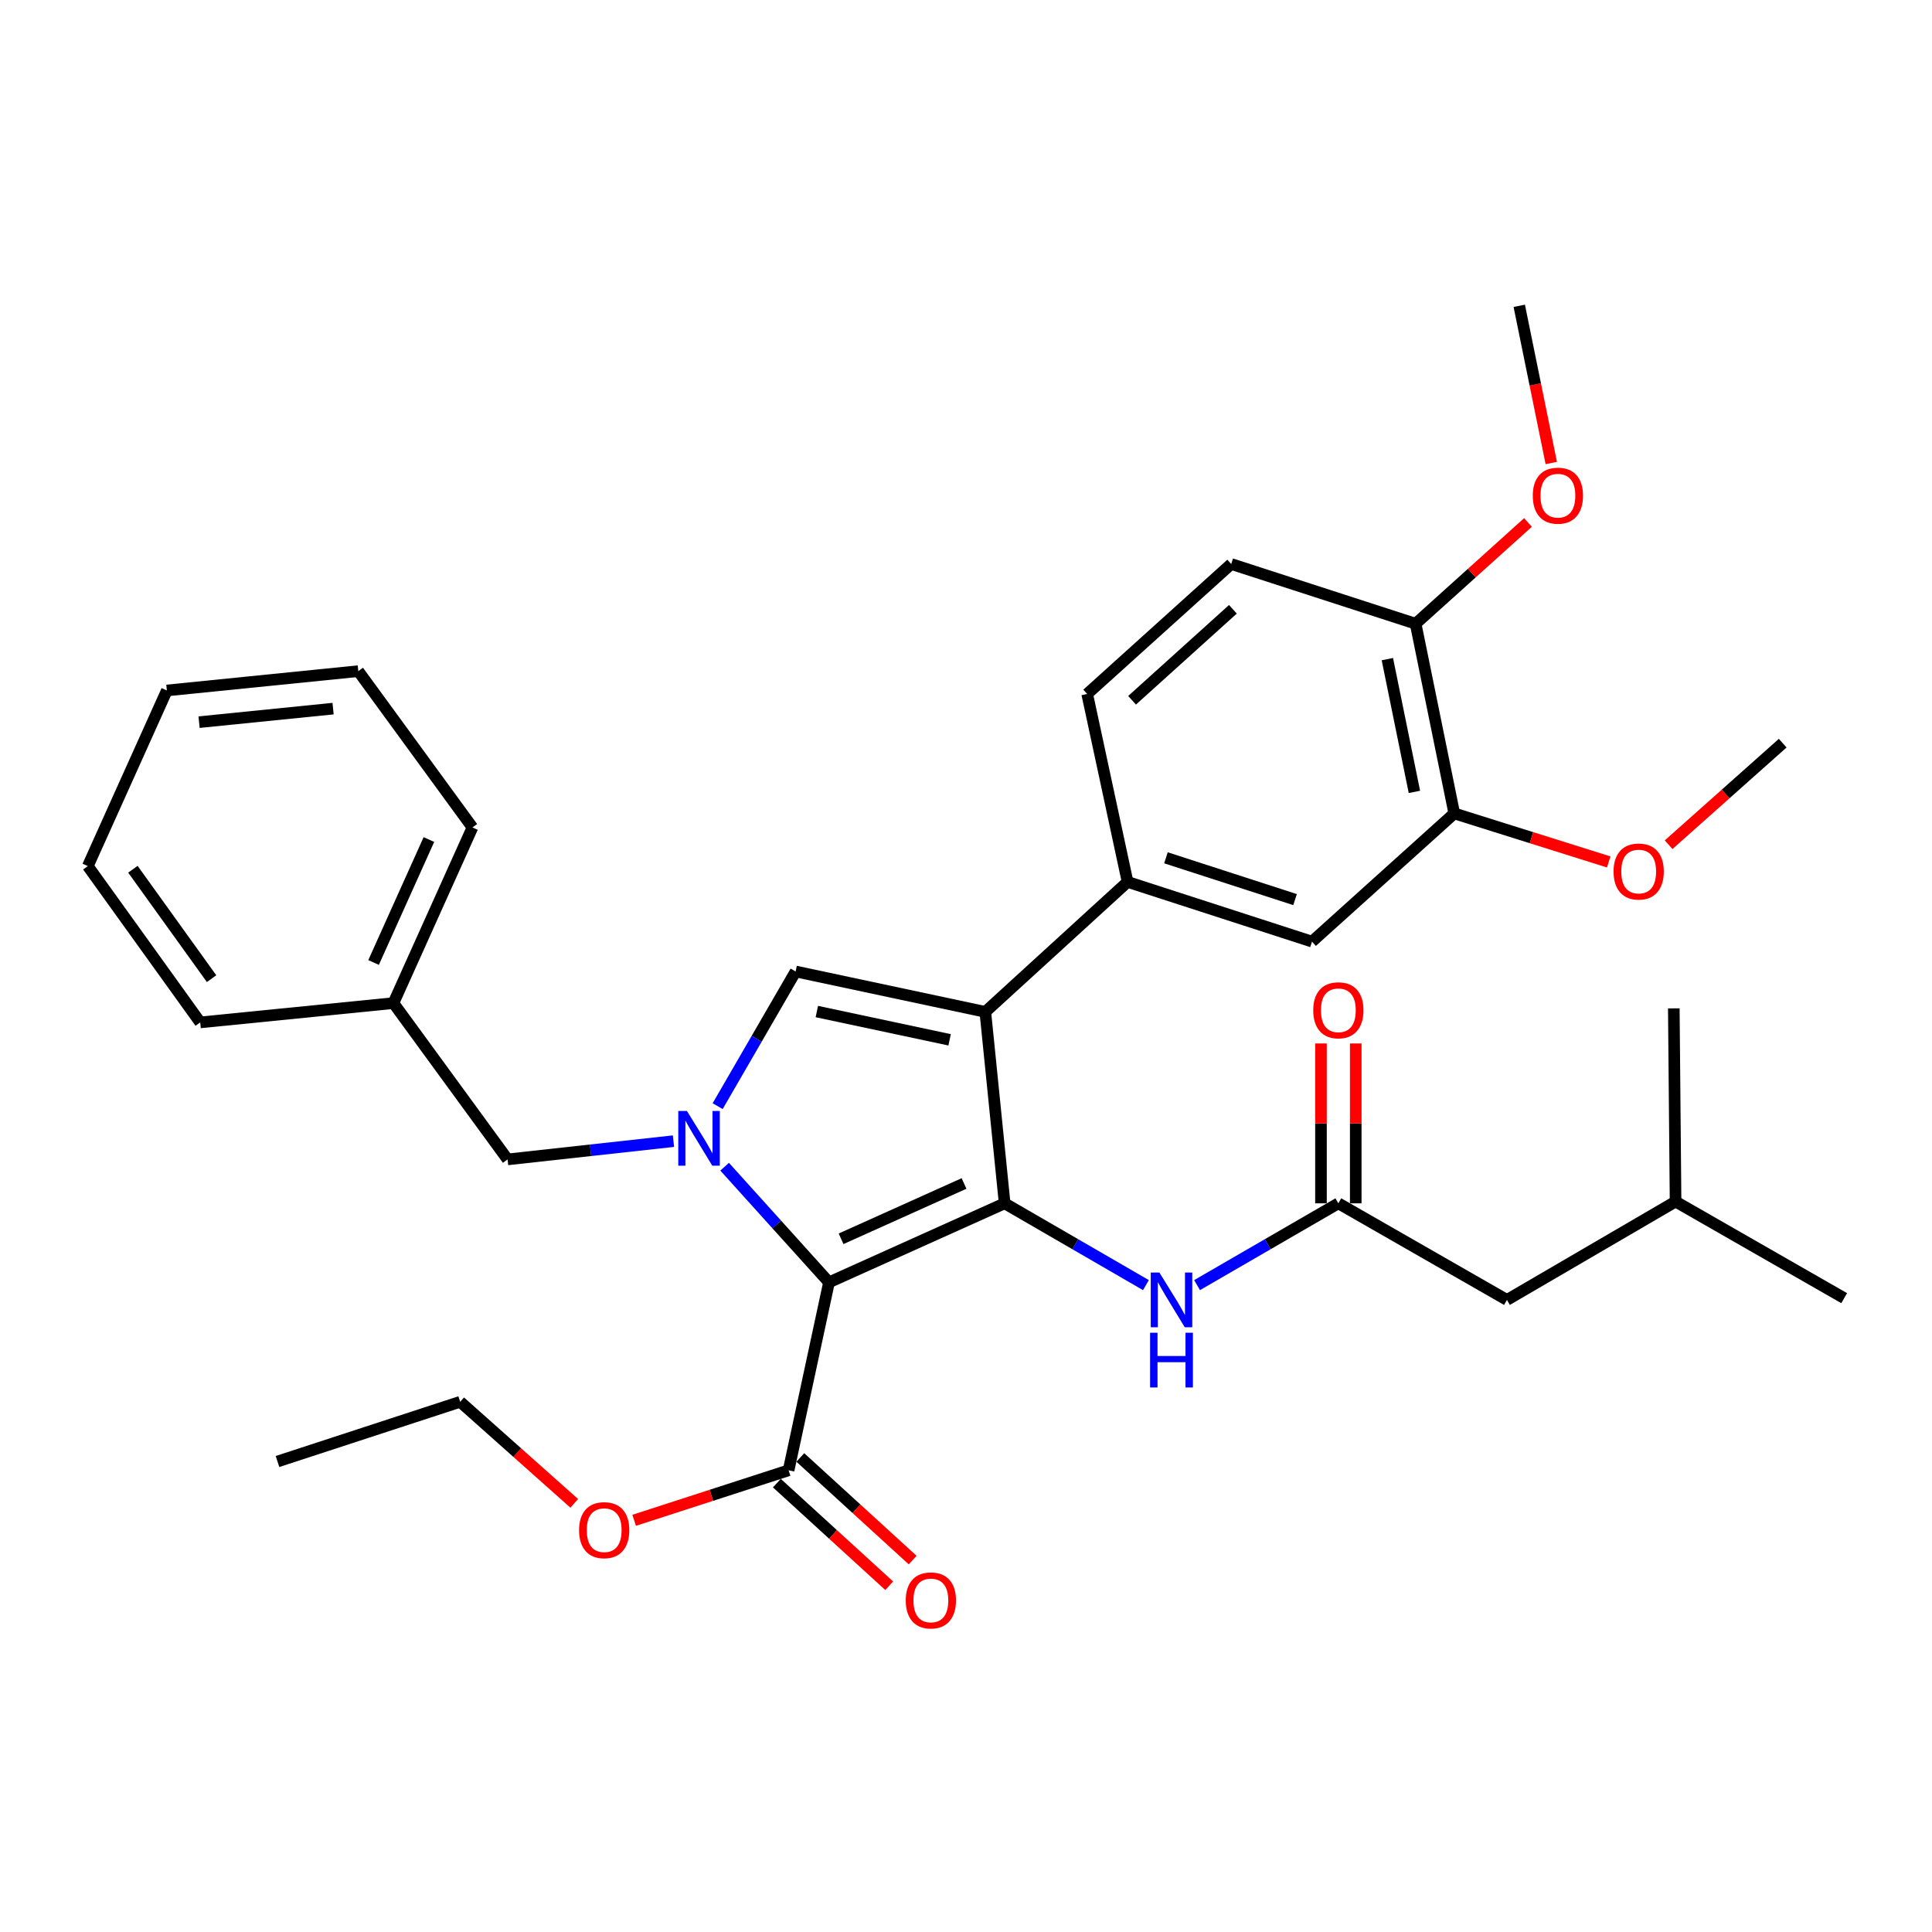 <?xml version='1.0' encoding='iso-8859-1'?>
<svg version='1.1' baseProfile='full'
              xmlns='http://www.w3.org/2000/svg'
                      xmlns:rdkit='http://www.rdkit.org/xml'
                      xmlns:xlink='http://www.w3.org/1999/xlink'
                  xml:space='preserve'
width='1000px' height='1000px' viewBox='0 0 1000 1000'>
<!-- END OF HEADER -->
<rect style='opacity:1.0;fill:#FFFFFF;stroke:none' width='1000' height='1000' x='0' y='0'> </rect>
<path class='bond-0' d='M 619.602,665.176 L 656.167,644.007' style='fill:none;fill-rule:evenodd;stroke:#0000FF;stroke-width:6px;stroke-linecap:butt;stroke-linejoin:miter;stroke-opacity:1' />
<path class='bond-0' d='M 656.167,644.007 L 692.732,622.838' style='fill:none;fill-rule:evenodd;stroke:#000000;stroke-width:6px;stroke-linecap:butt;stroke-linejoin:miter;stroke-opacity:1' />
<path class='bond-1' d='M 593.132,665.176 L 556.567,644.007' style='fill:none;fill-rule:evenodd;stroke:#0000FF;stroke-width:6px;stroke-linecap:butt;stroke-linejoin:miter;stroke-opacity:1' />
<path class='bond-1' d='M 556.567,644.007 L 520.002,622.838' style='fill:none;fill-rule:evenodd;stroke:#000000;stroke-width:6px;stroke-linecap:butt;stroke-linejoin:miter;stroke-opacity:1' />
<path class='bond-2' d='M 701.728,622.838 L 701.728,581.469' style='fill:none;fill-rule:evenodd;stroke:#000000;stroke-width:6px;stroke-linecap:butt;stroke-linejoin:miter;stroke-opacity:1' />
<path class='bond-2' d='M 701.728,581.469 L 701.728,540.099' style='fill:none;fill-rule:evenodd;stroke:#FF0000;stroke-width:6px;stroke-linecap:butt;stroke-linejoin:miter;stroke-opacity:1' />
<path class='bond-2' d='M 683.735,622.838 L 683.735,581.469' style='fill:none;fill-rule:evenodd;stroke:#000000;stroke-width:6px;stroke-linecap:butt;stroke-linejoin:miter;stroke-opacity:1' />
<path class='bond-2' d='M 683.735,581.469 L 683.735,540.099' style='fill:none;fill-rule:evenodd;stroke:#FF0000;stroke-width:6px;stroke-linecap:butt;stroke-linejoin:miter;stroke-opacity:1' />
<path class='bond-3' d='M 692.732,622.838 L 779.996,672.838' style='fill:none;fill-rule:evenodd;stroke:#000000;stroke-width:6px;stroke-linecap:butt;stroke-linejoin:miter;stroke-opacity:1' />
<path class='bond-4' d='M 509.996,523.749 L 411.816,502.837' style='fill:none;fill-rule:evenodd;stroke:#000000;stroke-width:6px;stroke-linecap:butt;stroke-linejoin:miter;stroke-opacity:1' />
<path class='bond-4' d='M 491.521,538.21 L 422.795,523.572' style='fill:none;fill-rule:evenodd;stroke:#000000;stroke-width:6px;stroke-linecap:butt;stroke-linejoin:miter;stroke-opacity:1' />
<path class='bond-5' d='M 509.996,523.749 L 520.002,622.838' style='fill:none;fill-rule:evenodd;stroke:#000000;stroke-width:6px;stroke-linecap:butt;stroke-linejoin:miter;stroke-opacity:1' />
<path class='bond-6' d='M 509.996,523.749 L 583.636,456.476' style='fill:none;fill-rule:evenodd;stroke:#000000;stroke-width:6px;stroke-linecap:butt;stroke-linejoin:miter;stroke-opacity:1' />
<path class='bond-7' d='M 411.816,502.837 L 391.637,537.692' style='fill:none;fill-rule:evenodd;stroke:#000000;stroke-width:6px;stroke-linecap:butt;stroke-linejoin:miter;stroke-opacity:1' />
<path class='bond-7' d='M 391.637,537.692 L 371.458,572.547' style='fill:none;fill-rule:evenodd;stroke:#0000FF;stroke-width:6px;stroke-linecap:butt;stroke-linejoin:miter;stroke-opacity:1' />
<path class='bond-8' d='M 375.066,603.884 L 402.078,633.813' style='fill:none;fill-rule:evenodd;stroke:#0000FF;stroke-width:6px;stroke-linecap:butt;stroke-linejoin:miter;stroke-opacity:1' />
<path class='bond-8' d='M 402.078,633.813 L 429.089,663.742' style='fill:none;fill-rule:evenodd;stroke:#000000;stroke-width:6px;stroke-linecap:butt;stroke-linejoin:miter;stroke-opacity:1' />
<path class='bond-9' d='M 348.584,590.658 L 305.655,595.383' style='fill:none;fill-rule:evenodd;stroke:#0000FF;stroke-width:6px;stroke-linecap:butt;stroke-linejoin:miter;stroke-opacity:1' />
<path class='bond-9' d='M 305.655,595.383 L 262.726,600.108' style='fill:none;fill-rule:evenodd;stroke:#000000;stroke-width:6px;stroke-linecap:butt;stroke-linejoin:miter;stroke-opacity:1' />
<path class='bond-10' d='M 429.089,663.742 L 520.002,622.838' style='fill:none;fill-rule:evenodd;stroke:#000000;stroke-width:6px;stroke-linecap:butt;stroke-linejoin:miter;stroke-opacity:1' />
<path class='bond-10' d='M 435.343,641.198 L 498.982,612.565' style='fill:none;fill-rule:evenodd;stroke:#000000;stroke-width:6px;stroke-linecap:butt;stroke-linejoin:miter;stroke-opacity:1' />
<path class='bond-11' d='M 429.089,663.742 L 408.177,761.022' style='fill:none;fill-rule:evenodd;stroke:#000000;stroke-width:6px;stroke-linecap:butt;stroke-linejoin:miter;stroke-opacity:1' />
<path class='bond-12' d='M 262.726,600.108 L 203.64,519.2' style='fill:none;fill-rule:evenodd;stroke:#000000;stroke-width:6px;stroke-linecap:butt;stroke-linejoin:miter;stroke-opacity:1' />
<path class='bond-13' d='M 203.64,519.2 L 244.544,428.287' style='fill:none;fill-rule:evenodd;stroke:#000000;stroke-width:6px;stroke-linecap:butt;stroke-linejoin:miter;stroke-opacity:1' />
<path class='bond-13' d='M 193.367,498.181 L 222,434.542' style='fill:none;fill-rule:evenodd;stroke:#000000;stroke-width:6px;stroke-linecap:butt;stroke-linejoin:miter;stroke-opacity:1' />
<path class='bond-14' d='M 203.64,519.2 L 103.631,529.196' style='fill:none;fill-rule:evenodd;stroke:#000000;stroke-width:6px;stroke-linecap:butt;stroke-linejoin:miter;stroke-opacity:1' />
<path class='bond-15' d='M 244.544,428.287 L 185.458,347.38' style='fill:none;fill-rule:evenodd;stroke:#000000;stroke-width:6px;stroke-linecap:butt;stroke-linejoin:miter;stroke-opacity:1' />
<path class='bond-16' d='M 185.458,347.38 L 86.368,357.386' style='fill:none;fill-rule:evenodd;stroke:#000000;stroke-width:6px;stroke-linecap:butt;stroke-linejoin:miter;stroke-opacity:1' />
<path class='bond-16' d='M 172.402,366.783 L 103.039,373.787' style='fill:none;fill-rule:evenodd;stroke:#000000;stroke-width:6px;stroke-linecap:butt;stroke-linejoin:miter;stroke-opacity:1' />
<path class='bond-17' d='M 86.368,357.386 L 45.455,448.289' style='fill:none;fill-rule:evenodd;stroke:#000000;stroke-width:6px;stroke-linecap:butt;stroke-linejoin:miter;stroke-opacity:1' />
<path class='bond-18' d='M 45.455,448.289 L 103.631,529.196' style='fill:none;fill-rule:evenodd;stroke:#000000;stroke-width:6px;stroke-linecap:butt;stroke-linejoin:miter;stroke-opacity:1' />
<path class='bond-18' d='M 68.789,449.921 L 109.513,506.556' style='fill:none;fill-rule:evenodd;stroke:#000000;stroke-width:6px;stroke-linecap:butt;stroke-linejoin:miter;stroke-opacity:1' />
<path class='bond-19' d='M 583.636,456.476 L 679.087,487.383' style='fill:none;fill-rule:evenodd;stroke:#000000;stroke-width:6px;stroke-linecap:butt;stroke-linejoin:miter;stroke-opacity:1' />
<path class='bond-19' d='M 603.496,443.994 L 670.312,465.63' style='fill:none;fill-rule:evenodd;stroke:#000000;stroke-width:6px;stroke-linecap:butt;stroke-linejoin:miter;stroke-opacity:1' />
<path class='bond-20' d='M 583.636,456.476 L 562.725,359.195' style='fill:none;fill-rule:evenodd;stroke:#000000;stroke-width:6px;stroke-linecap:butt;stroke-linejoin:miter;stroke-opacity:1' />
<path class='bond-21' d='M 402.11,767.664 L 431.183,794.224' style='fill:none;fill-rule:evenodd;stroke:#000000;stroke-width:6px;stroke-linecap:butt;stroke-linejoin:miter;stroke-opacity:1' />
<path class='bond-21' d='M 431.183,794.224 L 460.256,820.783' style='fill:none;fill-rule:evenodd;stroke:#FF0000;stroke-width:6px;stroke-linecap:butt;stroke-linejoin:miter;stroke-opacity:1' />
<path class='bond-21' d='M 414.245,754.38 L 443.318,780.94' style='fill:none;fill-rule:evenodd;stroke:#000000;stroke-width:6px;stroke-linecap:butt;stroke-linejoin:miter;stroke-opacity:1' />
<path class='bond-21' d='M 443.318,780.94 L 472.392,807.499' style='fill:none;fill-rule:evenodd;stroke:#FF0000;stroke-width:6px;stroke-linecap:butt;stroke-linejoin:miter;stroke-opacity:1' />
<path class='bond-22' d='M 408.177,761.022 L 368.206,773.965' style='fill:none;fill-rule:evenodd;stroke:#000000;stroke-width:6px;stroke-linecap:butt;stroke-linejoin:miter;stroke-opacity:1' />
<path class='bond-22' d='M 368.206,773.965 L 328.234,786.908' style='fill:none;fill-rule:evenodd;stroke:#FF0000;stroke-width:6px;stroke-linecap:butt;stroke-linejoin:miter;stroke-opacity:1' />
<path class='bond-23' d='M 297.231,778.134 L 267.709,751.85' style='fill:none;fill-rule:evenodd;stroke:#FF0000;stroke-width:6px;stroke-linecap:butt;stroke-linejoin:miter;stroke-opacity:1' />
<path class='bond-23' d='M 267.709,751.85 L 238.186,725.567' style='fill:none;fill-rule:evenodd;stroke:#000000;stroke-width:6px;stroke-linecap:butt;stroke-linejoin:miter;stroke-opacity:1' />
<path class='bond-24' d='M 238.186,725.567 L 143.635,756.474' style='fill:none;fill-rule:evenodd;stroke:#000000;stroke-width:6px;stroke-linecap:butt;stroke-linejoin:miter;stroke-opacity:1' />
<path class='bond-25' d='M 679.087,487.383 L 752.727,421.02' style='fill:none;fill-rule:evenodd;stroke:#000000;stroke-width:6px;stroke-linecap:butt;stroke-linejoin:miter;stroke-opacity:1' />
<path class='bond-26' d='M 752.727,421.02 L 732.726,322.84' style='fill:none;fill-rule:evenodd;stroke:#000000;stroke-width:6px;stroke-linecap:butt;stroke-linejoin:miter;stroke-opacity:1' />
<path class='bond-26' d='M 732.097,409.885 L 718.095,341.159' style='fill:none;fill-rule:evenodd;stroke:#000000;stroke-width:6px;stroke-linecap:butt;stroke-linejoin:miter;stroke-opacity:1' />
<path class='bond-27' d='M 752.727,421.02 L 792.702,433.583' style='fill:none;fill-rule:evenodd;stroke:#000000;stroke-width:6px;stroke-linecap:butt;stroke-linejoin:miter;stroke-opacity:1' />
<path class='bond-27' d='M 792.702,433.583 L 832.677,446.146' style='fill:none;fill-rule:evenodd;stroke:#FF0000;stroke-width:6px;stroke-linecap:butt;stroke-linejoin:miter;stroke-opacity:1' />
<path class='bond-28' d='M 732.726,322.84 L 637.274,291.923' style='fill:none;fill-rule:evenodd;stroke:#000000;stroke-width:6px;stroke-linecap:butt;stroke-linejoin:miter;stroke-opacity:1' />
<path class='bond-29' d='M 732.726,322.84 L 761.806,296.633' style='fill:none;fill-rule:evenodd;stroke:#000000;stroke-width:6px;stroke-linecap:butt;stroke-linejoin:miter;stroke-opacity:1' />
<path class='bond-29' d='M 761.806,296.633 L 790.887,270.426' style='fill:none;fill-rule:evenodd;stroke:#FF0000;stroke-width:6px;stroke-linecap:butt;stroke-linejoin:miter;stroke-opacity:1' />
<path class='bond-30' d='M 637.274,291.923 L 562.725,359.195' style='fill:none;fill-rule:evenodd;stroke:#000000;stroke-width:6px;stroke-linecap:butt;stroke-linejoin:miter;stroke-opacity:1' />
<path class='bond-30' d='M 638.146,315.372 L 585.961,362.462' style='fill:none;fill-rule:evenodd;stroke:#000000;stroke-width:6px;stroke-linecap:butt;stroke-linejoin:miter;stroke-opacity:1' />
<path class='bond-31' d='M 802.938,239.652 L 794.651,198.969' style='fill:none;fill-rule:evenodd;stroke:#FF0000;stroke-width:6px;stroke-linecap:butt;stroke-linejoin:miter;stroke-opacity:1' />
<path class='bond-31' d='M 794.651,198.969 L 786.364,158.287' style='fill:none;fill-rule:evenodd;stroke:#000000;stroke-width:6px;stroke-linecap:butt;stroke-linejoin:miter;stroke-opacity:1' />
<path class='bond-32' d='M 863.674,437.224 L 893.201,410.94' style='fill:none;fill-rule:evenodd;stroke:#FF0000;stroke-width:6px;stroke-linecap:butt;stroke-linejoin:miter;stroke-opacity:1' />
<path class='bond-32' d='M 893.201,410.94 L 922.728,384.655' style='fill:none;fill-rule:evenodd;stroke:#000000;stroke-width:6px;stroke-linecap:butt;stroke-linejoin:miter;stroke-opacity:1' />
<path class='bond-33' d='M 867.271,621.929 L 779.996,672.838' style='fill:none;fill-rule:evenodd;stroke:#000000;stroke-width:6px;stroke-linecap:butt;stroke-linejoin:miter;stroke-opacity:1' />
<path class='bond-34' d='M 867.271,621.929 L 866.361,521.929' style='fill:none;fill-rule:evenodd;stroke:#000000;stroke-width:6px;stroke-linecap:butt;stroke-linejoin:miter;stroke-opacity:1' />
<path class='bond-35' d='M 867.271,621.929 L 954.545,671.928' style='fill:none;fill-rule:evenodd;stroke:#000000;stroke-width:6px;stroke-linecap:butt;stroke-linejoin:miter;stroke-opacity:1' />
<path  class='atom-0' d='M 600.107 658.678
L 609.387 673.678
Q 610.307 675.158, 611.787 677.838
Q 613.267 680.518, 613.347 680.678
L 613.347 658.678
L 617.107 658.678
L 617.107 686.998
L 613.227 686.998
L 603.267 670.598
Q 602.107 668.678, 600.867 666.478
Q 599.667 664.278, 599.307 663.598
L 599.307 686.998
L 595.627 686.998
L 595.627 658.678
L 600.107 658.678
' fill='#0000FF'/>
<path  class='atom-0' d='M 595.287 689.83
L 599.127 689.83
L 599.127 701.87
L 613.607 701.87
L 613.607 689.83
L 617.447 689.83
L 617.447 718.15
L 613.607 718.15
L 613.607 705.07
L 599.127 705.07
L 599.127 718.15
L 595.287 718.15
L 595.287 689.83
' fill='#0000FF'/>
<path  class='atom-2' d='M 679.732 522.919
Q 679.732 516.119, 683.092 512.319
Q 686.452 508.519, 692.732 508.519
Q 699.012 508.519, 702.372 512.319
Q 705.732 516.119, 705.732 522.919
Q 705.732 529.799, 702.332 533.719
Q 698.932 537.599, 692.732 537.599
Q 686.492 537.599, 683.092 533.719
Q 679.732 529.839, 679.732 522.919
M 692.732 534.399
Q 697.052 534.399, 699.372 531.519
Q 701.732 528.599, 701.732 522.919
Q 701.732 517.359, 699.372 514.559
Q 697.052 511.719, 692.732 511.719
Q 688.412 511.719, 686.052 514.519
Q 683.732 517.319, 683.732 522.919
Q 683.732 528.639, 686.052 531.519
Q 688.412 534.399, 692.732 534.399
' fill='#FF0000'/>
<path  class='atom-5' d='M 355.556 575.042
L 364.836 590.042
Q 365.756 591.522, 367.236 594.202
Q 368.716 596.882, 368.796 597.042
L 368.796 575.042
L 372.556 575.042
L 372.556 603.362
L 368.676 603.362
L 358.716 586.962
Q 357.556 585.042, 356.316 582.842
Q 355.116 580.642, 354.756 579.962
L 354.756 603.362
L 351.076 603.362
L 351.076 575.042
L 355.556 575.042
' fill='#0000FF'/>
<path  class='atom-17' d='M 468.817 828.375
Q 468.817 821.575, 472.177 817.775
Q 475.537 813.975, 481.817 813.975
Q 488.097 813.975, 491.457 817.775
Q 494.817 821.575, 494.817 828.375
Q 494.817 835.255, 491.417 839.175
Q 488.017 843.055, 481.817 843.055
Q 475.577 843.055, 472.177 839.175
Q 468.817 835.295, 468.817 828.375
M 481.817 839.855
Q 486.137 839.855, 488.457 836.975
Q 490.817 834.055, 490.817 828.375
Q 490.817 822.815, 488.457 820.015
Q 486.137 817.175, 481.817 817.175
Q 477.497 817.175, 475.137 819.975
Q 472.817 822.775, 472.817 828.375
Q 472.817 834.095, 475.137 836.975
Q 477.497 839.855, 481.817 839.855
' fill='#FF0000'/>
<path  class='atom-18' d='M 299.726 792.01
Q 299.726 785.21, 303.086 781.41
Q 306.446 777.61, 312.726 777.61
Q 319.006 777.61, 322.366 781.41
Q 325.726 785.21, 325.726 792.01
Q 325.726 798.89, 322.326 802.81
Q 318.926 806.69, 312.726 806.69
Q 306.486 806.69, 303.086 802.81
Q 299.726 798.93, 299.726 792.01
M 312.726 803.49
Q 317.046 803.49, 319.366 800.61
Q 321.726 797.69, 321.726 792.01
Q 321.726 786.45, 319.366 783.65
Q 317.046 780.81, 312.726 780.81
Q 308.406 780.81, 306.046 783.61
Q 303.726 786.41, 303.726 792.01
Q 303.726 797.73, 306.046 800.61
Q 308.406 803.49, 312.726 803.49
' fill='#FF0000'/>
<path  class='atom-26' d='M 793.366 256.557
Q 793.366 249.757, 796.726 245.957
Q 800.086 242.157, 806.366 242.157
Q 812.646 242.157, 816.006 245.957
Q 819.366 249.757, 819.366 256.557
Q 819.366 263.437, 815.966 267.357
Q 812.566 271.237, 806.366 271.237
Q 800.126 271.237, 796.726 267.357
Q 793.366 263.477, 793.366 256.557
M 806.366 268.037
Q 810.686 268.037, 813.006 265.157
Q 815.366 262.237, 815.366 256.557
Q 815.366 250.997, 813.006 248.197
Q 810.686 245.357, 806.366 245.357
Q 802.046 245.357, 799.686 248.157
Q 797.366 250.957, 797.366 256.557
Q 797.366 262.277, 799.686 265.157
Q 802.046 268.037, 806.366 268.037
' fill='#FF0000'/>
<path  class='atom-28' d='M 835.179 451.098
Q 835.179 444.298, 838.539 440.498
Q 841.899 436.698, 848.179 436.698
Q 854.459 436.698, 857.819 440.498
Q 861.179 444.298, 861.179 451.098
Q 861.179 457.978, 857.779 461.898
Q 854.379 465.778, 848.179 465.778
Q 841.939 465.778, 838.539 461.898
Q 835.179 458.018, 835.179 451.098
M 848.179 462.578
Q 852.499 462.578, 854.819 459.698
Q 857.179 456.778, 857.179 451.098
Q 857.179 445.538, 854.819 442.738
Q 852.499 439.898, 848.179 439.898
Q 843.859 439.898, 841.499 442.698
Q 839.179 445.498, 839.179 451.098
Q 839.179 456.818, 841.499 459.698
Q 843.859 462.578, 848.179 462.578
' fill='#FF0000'/>
</svg>
